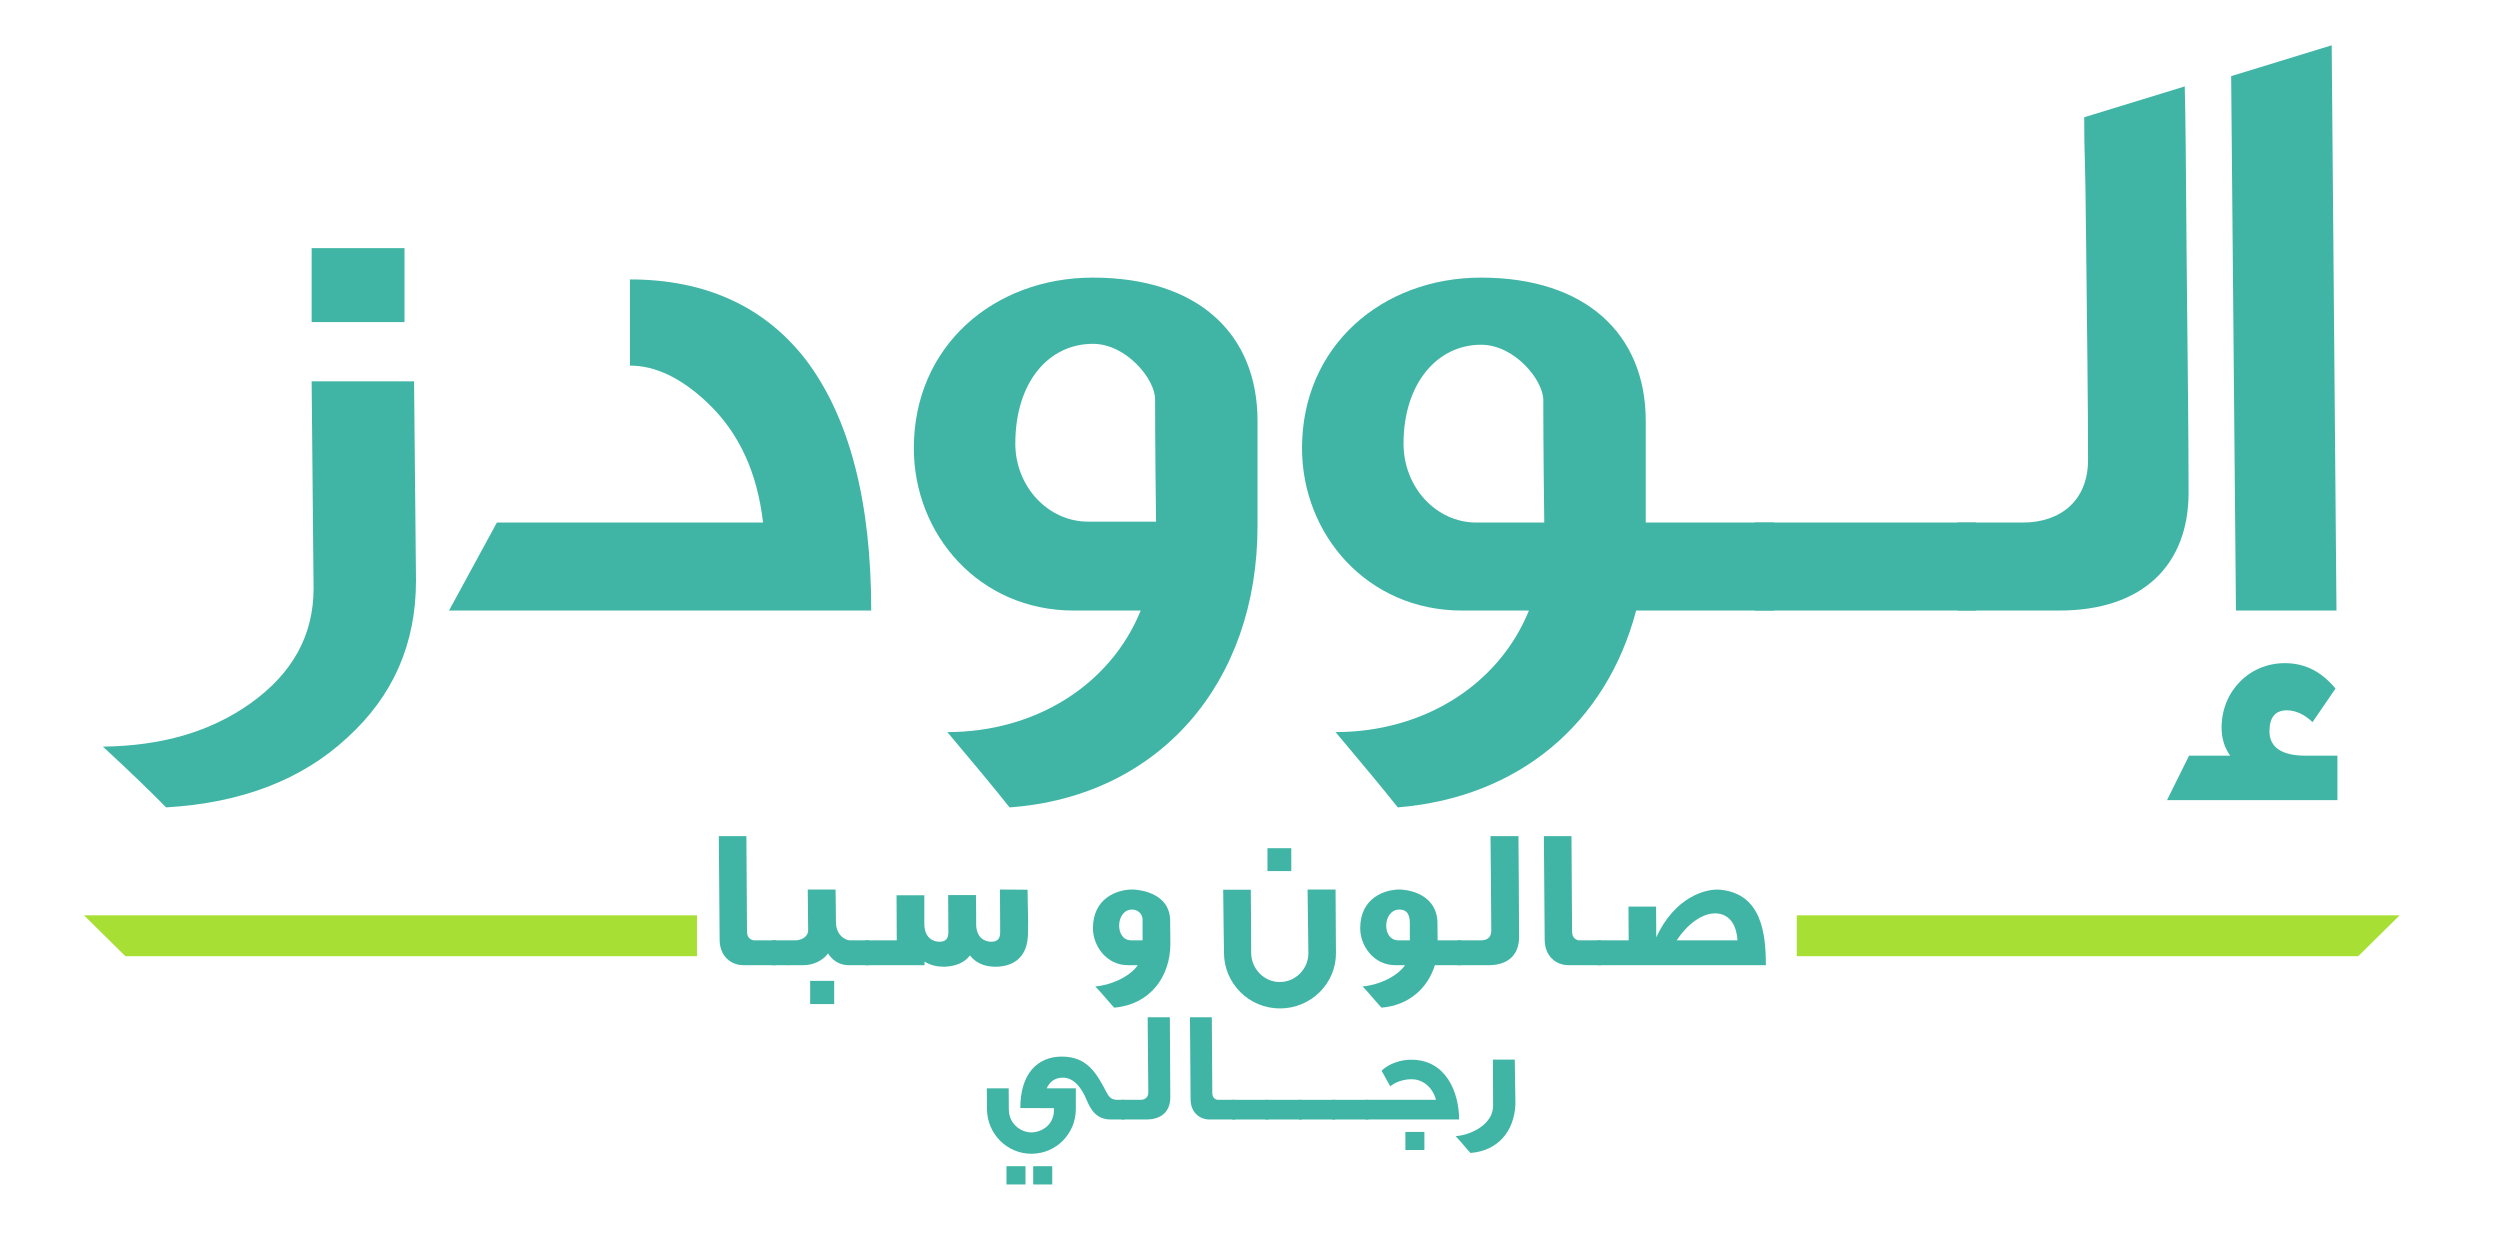 <?xml version="1.0" encoding="utf-8"?>
<!-- Generator: Adobe Illustrator 16.0.0, SVG Export Plug-In . SVG Version: 6.00 Build 0)  -->
<!DOCTYPE svg PUBLIC "-//W3C//DTD SVG 1.1//EN" "http://www.w3.org/Graphics/SVG/1.1/DTD/svg11.dtd">
<svg version="1.1" id="Layer_1" xmlns="http://www.w3.org/2000/svg" xmlns:xlink="http://www.w3.org/1999/xlink" x="0px" y="0px"
	 width="687.234px" height="340.425px" viewBox="0 0 687.234 340.425" enable-background="new 0 0 687.234 340.425"
	 xml:space="preserve">
<g>
	<g>
		<g>
			<g>
				<polygon fill="#A8DF35" points="648.273,262.85 493.925,262.85 493.925,251.62 659.644,251.62 				"/>
				<polygon fill="#A8DF35" points="34.46,262.85 191.594,262.85 191.594,251.62 23.089,251.62 				"/>
			</g>
		</g>
	</g>
	<g>
		<g>
			<path fill="#40B5A5" d="M305.375,307.74c-3.845,0-5.448-2.463-6.659-5.362c-1.379-3.281-3.453-6.177-6.611-6.136
				c-2.25,0-3.673,1.3-4.365,2.94h7.997v5.706c0,6.787-5.441,12.272-12.19,12.272c-6.79,0-12.19-5.527-12.231-12.272
				c0-1.255,0-3.026-0.045-5.706h6.009c0.041,2.769,0.041,4.582,0.041,5.706c0,4.365,3.632,6.398,6.136,6.398
				c2.855,0,6.397-2.033,6.271-6.398v-0.261l-9.249-0.042c0-9.424,4.705-14.137,11.409-14.137c7.089,0,9.642,4.758,12.279,9.813
				c0.647,1.166,1.208,2.074,3.027,2.074h1.899v5.403H305.375z M276.675,325.595v-5.016h5.228v5.016H276.675z M284.022,325.595
				v-5.016h5.229v5.016H284.022z"/>
			<path fill="#40B5A5" d="M315.136,307.74h-6.824v-5.403h5.146c1.293,0,2.201-0.646,2.201-2.074c0-3.023-0.127-17.635-0.172-20.62
				h6.095c0.041,4.974,0.127,17.811,0.127,22.048C321.709,305.363,319.418,307.74,315.136,307.74z"/>
			<path fill="#40B5A5" d="M332.472,307.74c-2.635,0-5.143-1.857-5.187-5.489l-0.172-22.608h6.006l0.131,20.748
				c0,1.21,0.605,1.774,1.431,1.946h4.884v5.403H332.472z"/>
			<path fill="#40B5A5" d="M338.739,307.74v-5.403h9.944v5.403H338.739z"/>
			<path fill="#40B5A5" d="M347.902,307.74v-5.403h9.94v5.403H347.902z"/>
			<path fill="#40B5A5" d="M357.065,307.74v-5.403h9.94v5.403H357.065z"/>
			<path fill="#40B5A5" d="M366.228,307.74v-5.403h9.94v5.403H366.228z"/>
			<path fill="#40B5A5" d="M375.391,307.74v-5.403h19.364c-0.997-3.543-3.632-5.661-6.741-5.661c-3.677,0-5.841,1.946-5.841,1.946
				l-2.38-4.278c0.743-0.781,3.55-3.027,8.221-3.027c9.376,0,13.053,8.771,13.095,16.424H375.391z M386.329,316.125v-4.97h5.229
				v4.97H386.329z"/>
			<path fill="#40B5A5" d="M410.444,303.98l-0.045-12.709h6.005l0.18,12.234c-0.303,7.437-4.754,12.837-12.365,13.442
				c-1.771-1.943-2.115-2.552-4.066-4.623C404.61,311.978,410.444,308.955,410.444,303.98z"/>
		</g>
	</g>
	<g>
		<g>
			<path fill="#40B5A5" d="M204.365,265.32c-3.326,0-6.491-2.35-6.545-6.935l-0.221-28.541h7.581l0.165,26.195
				c0,1.527,0.771,2.236,1.81,2.456h6.167v6.824H204.365z"/>
			<path fill="#40B5A5" d="M233.24,265.32c-2.944,0-4.747-1.857-5.62-3.223c-1.527,2.074-4.148,3.223-6.766,3.223
				c-3.054,0.052-5.514,0-8.572,0v-6.824c0,0,5.349,0,6.384,0c1.476,0,3.491-0.874,3.491-2.782l-0.11-11.189h7.646
				c0.052,2.944,0.052,6.167,0.11,9.115c0.059,3.439,2.569,4.856,3.873,4.856h5.187v6.824H233.24z M222.708,276.017v-6.388h6.604
				v6.388H222.708z"/>
			<path fill="#40B5A5" d="M273.855,265.753c-2.243,0-5.132-0.434-7.209-3.109c-1.637,2.125-4.148,2.999-7.041,3.109
				c-1.692,0-3.656-0.272-5.458-1.417v0.983h-16.262v-6.824h8.626l-0.059-12.39h7.639c0.055,4.585-0.048,5.188,0,8.021
				c0.11,3.439,2.074,4.75,4.203,4.75c1.472,0,2.408-0.657,2.408-2.565c0-3.275-0.059-6.986-0.059-10.261h7.64
				c0.059,3.164,0.059,8.076,0.059,8.076c0.051,3.439,2.07,4.75,4.199,4.75c1.473,0,2.401-0.657,2.401-2.565
				c0-5.184-0.052-5.676-0.052-11.788l7.584,0.056c0.055,6.057,0.22,6.875,0.11,12.059
				C282.529,262.861,278.932,265.643,273.855,265.753z"/>
			<path fill="#40B5A5" d="M312.777,265.32h-2.728c-5.899,0-9.606-5.297-9.606-10.153c0-8.297,6.655-10.643,10.8-10.643
				c1.204,0,10.429,0.544,10.429,8.675v0.929c0,0.874,0.055,2.456,0.055,5.297c0,9.17-5.679,16.754-15.451,17.573
				c-2.235-2.456-2.779-3.275-5.18-5.841C305.079,270.885,310.486,268.649,312.777,265.32z M314.084,252.71
				c0-1.2-1.039-2.676-2.893-2.676c-2.349,0-3.546,2.238-3.546,4.423c0,2.07,1.087,4.038,3.33,4.038h3.109V252.71z"/>
			<path fill="#40B5A5" d="M351.857,277.213c-8.571,0-15.392-6.931-15.392-15.278c0-1.582-0.217-14.026-0.217-17.355h7.588
				c0.055,2.999,0.103,16.207,0.103,17.41c0.059,4.42,3.605,7.967,7.863,7.967c4.313,0,7.914-3.602,7.863-8.021l-0.221-17.411h7.694
				l0.106,17.466C367.301,270.338,360.374,277.213,351.857,277.213z M348.417,239.447v-6.276h6.549v6.276H348.417z"/>
			<path fill="#40B5A5" d="M394.436,265.32c-1.964,6.384-7.206,11.079-14.684,11.678c-2.235-2.456-2.779-3.275-5.187-5.841
				c3.982-0.271,9.39-2.508,11.681-5.837h-2.725c-5.896,0-9.61-5.297-9.61-10.153c0-8.297,6.659-10.643,10.808-10.643
				c1.204,0,9.878,0.544,10.425,8.675c0,0.22,0,1.313,0.052,5.297h6.438v6.824H394.436z M387.556,254.017
				c0-1.96-0.326-3.982-2.893-3.982c-2.346,0-3.601,2.238-3.601,4.423c0,2.07,1.087,4.038,3.381,4.038h3.112V254.017z"/>
			<path fill="#40B5A5" d="M409.285,265.32h-8.623v-6.824h6.494c1.637,0,2.782-0.818,2.782-2.621c0-3.817-0.158-22.268-0.213-26.03
				h7.69c0.055,6.273,0.165,22.484,0.165,27.833C417.581,262.314,414.685,265.32,409.285,265.32z"/>
			<path fill="#40B5A5" d="M431.173,265.32c-3.329,0-6.493-2.35-6.549-6.935l-0.22-28.541h7.588l0.161,26.195
				c0,1.527,0.761,2.236,1.799,2.456h6.171v6.824H431.173z"/>
			<path fill="#40B5A5" d="M439.091,265.32v-6.824h8.62l-0.056-9.28h7.588l0.056,8.462c5.183-11.351,13.972-13.483,17.572-13.098
				c11.464,1.09,12.552,12.224,12.552,20.74H439.091z M471.4,251.073c-2.508,0-6.663,1.692-10.484,7.423h16.706
				C477.457,255.167,475.985,251.073,471.4,251.073z"/>
		</g>
	</g>
	<g>
		<g>
			<path fill="#40B5A5" d="M28.293,205.244c16.056-0.199,29.477-4.023,40.532-11.873c11.578-8.248,17.374-18.711,17.374-31.594
				l-0.53-56.947h28.156l0.53,54.735c0,17.509-6.315,31.794-18.949,43.265c-12.372,11.475-28.951,17.91-49.74,19.117
				C41.718,217.922,35.926,212.289,28.293,205.244z M85.669,88.527V68.203h25.528v20.324H85.669z"/>
			<path fill="#40B5A5" d="M239.494,167.833H123.432l13.163-24.19h73.16c-1.575-13.715-6.577-24.688-15.265-32.917
				c-7.103-6.733-14.212-10.224-21.318-10.224V76.811c20.792,0,37.106,7.483,48.429,22.194
				C233.44,114.716,239.494,137.658,239.494,167.833z"/>
			<path fill="#40B5A5" d="M260.417,201.248c23.95,0,44.738-12.713,53.162-33.414h-18.426c-26.052,0-43.944-20.947-43.944-44.639
				c0-28.179,22.103-46.881,49.21-46.881c28.951,0,45.265,15.461,45.265,39.402v28.929c0,42.89-26.846,74.311-68.158,77.303
				C273.576,216.959,267.788,209.977,260.417,201.248z M317.792,143.396c-0.265-20.448-0.265-31.67-0.265-33.667
				c0-5.486-7.897-15.213-17.108-15.213c-12.104,0-21.315,10.475-21.315,27.432c0,11.722,8.946,21.448,19.998,21.448H317.792z"/>
			<path fill="#40B5A5" d="M487.672,167.833h-37.904c-8.155,30.924-32.104,51.372-65.523,54.113
				c-3.956-4.987-9.741-11.97-17.108-20.699c23.946,0,44.734-12.713,53.162-33.414h-18.423c-26.058,0-43.958-20.947-43.958-44.639
				c0-28.179,22.113-46.881,49.217-46.881c28.689,0,45.269,15.461,45.269,39.402v27.928h35.27V167.833z M424.508,143.643
				c-0.265-20.448-0.265-31.67-0.265-33.665c0-5.484-7.895-15.211-17.109-15.211c-12.106,0-21.314,10.723-21.314,27.181
				c0,11.972,8.949,21.695,20.004,21.695H424.508z"/>
			<path fill="#40B5A5" d="M543.205,143.643v24.19H482.41v-24.19H543.205z"/>
			<path fill="#40B5A5" d="M601.625,135.414c0,19.95-12.63,32.419-35.531,32.419h-27.898v-24.19h17.896
				c10.264,0,17.899-5.985,17.899-17.207c0-15.46-0.265-35.41-0.529-59.85c-0.262-27.68-0.523-22.137-0.523-34.356l27.634-8.475
				c0.262,11.469,0.262,15.65,0.522,47.321C601.361,98.009,601.625,119.456,601.625,135.414z"/>
			<path fill="#40B5A5" d="M642.542,219.952h-46.844l6.054-12.218h11.312c-1.575-2.242-2.366-4.739-2.366-7.731
				c0-9.975,7.633-17.707,17.37-17.707c5.53,0,10.002,2.246,13.951,6.982l-6.319,9.231c-2.102-1.998-4.471-3.247-7.103-3.247
				c-3.157,0-4.739,1.995-4.739,5.737c0,4.492,3.422,6.734,9.999,6.734h8.685V219.952z M642.281,167.833h-27.633L613.331,20.93
				l27.637-8.479L642.281,167.833z"/>
		</g>
	</g>
</g>
</svg>

